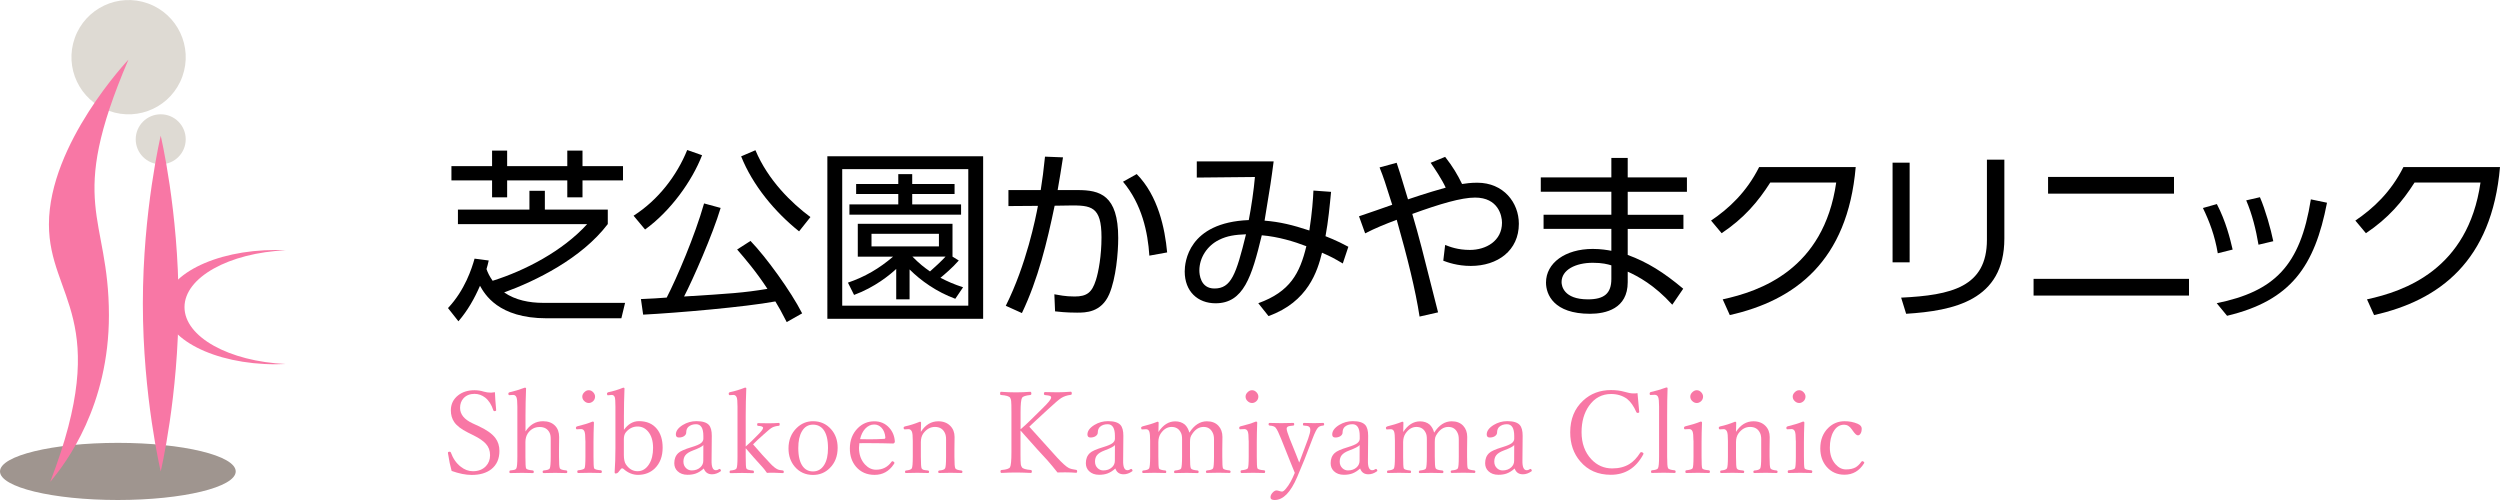 <?xml version="1.0" encoding="utf-8"?>
<!-- Generator: Adobe Illustrator 23.1.0, SVG Export Plug-In . SVG Version: 6.00 Build 0)  -->
<svg version="1.1" id="logo_x5F_color" xmlns="http://www.w3.org/2000/svg" xmlns:xlink="http://www.w3.org/1999/xlink" x="0px"
	 y="0px" viewBox="0 0 350 70" style="enable-background:new 0 0 350 70;" xml:space="preserve">
<style type="text/css">
	.st0{fill:#F877A5;}
	.st1{fill:#9F958F;}
	.st2{fill:#DEDAD3;}
</style>
<g id="Shibakoen_Kamiyama_Clinic">
	<path class="st0" d="M69.29,54.91c0.02,0.62,0.07,1.44,0.17,2.47v0.05c0,0.08-0.09,0.13-0.26,0.13c-0.06,0-0.1-0.04-0.13-0.11
		c-0.26-0.8-0.64-1.39-1.15-1.79c-0.44-0.34-0.94-0.52-1.49-0.52c-0.65,0-1.16,0.21-1.54,0.62c-0.32,0.35-0.48,0.8-0.48,1.34
		c0,0.91,0.59,1.63,1.76,2.17l0.8,0.37c1.14,0.52,1.93,1.08,2.38,1.68c0.38,0.5,0.57,1.11,0.57,1.81c0,1.11-0.38,1.96-1.14,2.56
		c-0.68,0.53-1.59,0.8-2.75,0.8c-0.83,0-1.77-0.19-2.8-0.56c-0.2-0.71-0.37-1.51-0.5-2.4l-0.02-0.13c0-0.11,0.08-0.16,0.24-0.16
		c0.08,0,0.13,0.03,0.16,0.09c0.32,0.88,0.79,1.55,1.41,2.02c0.52,0.41,1.08,0.62,1.69,0.62c0.77,0,1.38-0.24,1.83-0.72
		c0.38-0.41,0.57-0.91,0.57-1.52c0-0.63-0.19-1.16-0.58-1.59c-0.35-0.39-0.92-0.79-1.73-1.19l-0.8-0.4
		c-0.92-0.46-1.56-0.95-1.91-1.47c-0.31-0.45-0.47-1-0.47-1.63c0-0.88,0.35-1.58,1.04-2.12c0.61-0.47,1.37-0.7,2.27-0.7
		c0.46,0,0.9,0.07,1.31,0.2c0.3,0.09,0.64,0.14,1.01,0.14C68.95,54.95,69.13,54.94,69.29,54.91z"/>
	<path class="st0" d="M73.55,60.43c0.62-0.97,1.44-1.46,2.47-1.46c0.72,0,1.28,0.21,1.69,0.63c0.38,0.39,0.57,0.92,0.57,1.59
		l-0.02,1.74v1.01c0,0.94,0.04,1.48,0.12,1.63c0.07,0.14,0.37,0.24,0.9,0.29c0.09,0.02,0.14,0.08,0.14,0.2s-0.05,0.17-0.16,0.17
		c-0.64-0.02-1.15-0.03-1.54-0.03c-0.4,0-0.92,0.01-1.59,0.03c-0.1,0-0.16-0.06-0.16-0.17s0.05-0.18,0.16-0.2
		c0.48-0.04,0.76-0.13,0.84-0.29c0.08-0.17,0.13-0.72,0.13-1.63v-2.48c0-0.38-0.05-0.67-0.16-0.88c-0.27-0.54-0.73-0.8-1.39-0.8
		c-0.68,0-1.23,0.29-1.65,0.88c-0.22,0.33-0.34,0.74-0.34,1.23v2.05c0,0.95,0.03,1.49,0.09,1.63s0.38,0.24,0.94,0.29
		c0.09,0.02,0.14,0.08,0.14,0.2s-0.05,0.17-0.14,0.17c-0.66-0.02-1.16-0.03-1.49-0.03c-0.43,0-0.98,0.01-1.66,0.03
		c-0.08,0-0.13-0.06-0.13-0.17s0.04-0.18,0.13-0.2c0.33-0.03,0.54-0.07,0.65-0.11c0.09-0.04,0.16-0.1,0.2-0.18
		c0.09-0.16,0.14-0.71,0.14-1.63v-7.02c0-0.66-0.04-1.1-0.13-1.31c-0.09-0.21-0.24-0.32-0.45-0.32l-0.55,0.03
		c-0.09,0-0.13-0.07-0.13-0.2c0-0.11,0.06-0.18,0.2-0.21c0.59-0.13,1.3-0.34,2.11-0.64c0.11,0,0.17,0.04,0.17,0.11
		c-0.05,1.31-0.08,2.58-0.08,3.8V60.43z"/>
	<path class="st0" d="M81.95,61.69c0-0.67-0.04-1.1-0.13-1.3c-0.09-0.21-0.25-0.32-0.47-0.32l-0.59,0.03
		c-0.08,0-0.13-0.07-0.13-0.21c0-0.1,0.06-0.17,0.2-0.21c0.8-0.19,1.51-0.41,2.13-0.66c0.13,0,0.19,0.05,0.19,0.15
		c-0.04,1.02-0.06,1.93-0.06,2.75v2c0,0.98,0.03,1.53,0.09,1.65c0.08,0.14,0.4,0.23,0.95,0.27c0.08,0.02,0.13,0.07,0.13,0.17
		c0,0.14-0.04,0.21-0.13,0.21c-0.64-0.02-1.16-0.03-1.55-0.03c-0.47,0-1.01,0.01-1.63,0.03c-0.08,0-0.13-0.07-0.13-0.21
		c0-0.1,0.04-0.16,0.13-0.17c0.48-0.05,0.78-0.14,0.88-0.27c0.08-0.11,0.13-0.66,0.13-1.65V61.69z M82.43,54.63
		c0.24,0,0.45,0.1,0.64,0.31c0.16,0.18,0.24,0.38,0.24,0.58c0,0.27-0.1,0.49-0.3,0.67c-0.18,0.15-0.37,0.23-0.58,0.23
		c-0.25,0-0.47-0.1-0.66-0.3c-0.17-0.17-0.25-0.37-0.25-0.6c0-0.24,0.11-0.45,0.32-0.64C82.02,54.71,82.21,54.63,82.43,54.63z"/>
	<path class="st0" d="M87.34,60.19c0.59-0.82,1.29-1.23,2.11-1.23c1.09,0,1.93,0.36,2.52,1.09c0.53,0.65,0.8,1.52,0.8,2.62
		c0,1.22-0.36,2.18-1.09,2.9c-0.63,0.61-1.42,0.91-2.36,0.91c-0.74,0-1.42-0.28-2.05-0.85c-0.05-0.04-0.1-0.06-0.16-0.06
		s-0.11,0.02-0.16,0.06l-0.42,0.52c-0.08,0.09-0.2,0.14-0.34,0.14c-0.09,0-0.14-0.06-0.14-0.18c0.07-1.03,0.11-2.15,0.11-3.35v-5.84
		c0-0.68-0.03-1.12-0.09-1.31c-0.08-0.21-0.22-0.32-0.42-0.32l-0.55,0.05c-0.08,0-0.12-0.08-0.12-0.23c0-0.1,0.06-0.16,0.18-0.2
		c0.66-0.13,1.36-0.34,2.1-0.64c0.11,0,0.17,0.04,0.17,0.13c-0.05,1.27-0.08,2.53-0.08,3.77V60.19z M87.34,63.69
		c0,0.61,0.1,1.06,0.29,1.33c0.43,0.63,0.97,0.95,1.63,0.95c0.66,0,1.2-0.33,1.61-0.98c0.38-0.6,0.56-1.36,0.56-2.29
		c0-0.98-0.24-1.75-0.71-2.3c-0.4-0.46-0.88-0.69-1.46-0.69c-0.64,0-1.18,0.27-1.63,0.8c-0.19,0.23-0.29,0.55-0.29,0.96V63.69z"/>
	<path class="st0" d="M98.53,65.59c-0.38,0.34-0.75,0.57-1.11,0.7c-0.33,0.12-0.72,0.18-1.17,0.18c-0.58,0-1.05-0.17-1.4-0.51
		c-0.3-0.29-0.45-0.66-0.45-1.11c0-0.59,0.18-1.06,0.55-1.41c0.27-0.27,0.9-0.55,1.9-0.85c0.6-0.18,1.03-0.36,1.27-0.54
		c0.23-0.18,0.35-0.39,0.35-0.61v-0.41c0-1.09-0.34-1.64-1.02-1.64c-0.45,0-0.81,0.13-1.09,0.38c-0.19,0.19-0.29,0.46-0.29,0.79
		c0,0.2-0.11,0.37-0.32,0.51c-0.19,0.12-0.43,0.18-0.7,0.18c-0.29,0-0.43-0.14-0.43-0.43c0-0.48,0.33-0.93,0.98-1.33
		c0.58-0.35,1.21-0.53,1.9-0.53c0.84,0,1.42,0.18,1.74,0.53c0.28,0.31,0.41,0.81,0.41,1.52l-0.03,3.46
		c-0.02,0.91,0.18,1.36,0.6,1.36c0.15,0,0.28-0.04,0.39-0.13c0.06-0.04,0.11-0.05,0.14-0.05c0.05,0,0.09,0.03,0.13,0.09
		c0.04,0.05,0.05,0.1,0.05,0.16c0,0.04-0.02,0.07-0.06,0.09c-0.38,0.27-0.77,0.41-1.19,0.41C99.11,66.4,98.73,66.13,98.53,65.59z
		 M98.47,62.31c-0.16,0.2-0.65,0.46-1.47,0.76c-0.5,0.19-0.85,0.41-1.05,0.67c-0.18,0.23-0.27,0.53-0.27,0.89
		c0,0.38,0.13,0.69,0.39,0.93c0.22,0.2,0.48,0.3,0.77,0.3c0.5,0,0.91-0.15,1.23-0.45c0.26-0.25,0.39-0.55,0.39-0.9L98.47,62.31z"/>
	<path class="st0" d="M104.39,62.52c0.34-0.32,0.62-0.57,0.84-0.77l0.91-0.91c0.46-0.46,0.69-0.77,0.69-0.93
		c0-0.18-0.23-0.27-0.7-0.29c-0.08,0-0.13-0.07-0.13-0.2c0-0.12,0.04-0.18,0.13-0.18c0.31,0.01,0.81,0.02,1.51,0.02
		c0.49,0,0.95-0.02,1.39-0.05c0.08,0,0.13,0.07,0.13,0.2c0,0.12-0.04,0.19-0.13,0.2c-0.35,0.03-0.65,0.11-0.9,0.23
		c-0.21,0.1-0.63,0.44-1.25,1.01l-0.81,0.73c-0.32,0.31-0.54,0.52-0.64,0.63c0.89,1.04,1.72,1.96,2.5,2.77
		c0.35,0.36,0.66,0.6,0.92,0.72c0.15,0.08,0.4,0.13,0.74,0.16c0.09,0.02,0.14,0.08,0.14,0.2s-0.05,0.17-0.14,0.17
		c-0.63-0.03-1.05-0.05-1.27-0.05c-0.38,0-0.69,0-0.95,0.02c-0.23-0.33-0.42-0.58-0.56-0.73c-0.86-0.94-1.67-1.85-2.41-2.72v1.2
		c0,0.97,0.03,1.52,0.09,1.63c0.08,0.16,0.39,0.25,0.93,0.29c0.08,0.02,0.13,0.08,0.13,0.2s-0.04,0.17-0.13,0.17
		c-0.68-0.02-1.19-0.03-1.52-0.03c-0.41,0-0.95,0.01-1.63,0.03c-0.08,0-0.13-0.06-0.13-0.17s0.04-0.18,0.13-0.2
		c0.47-0.04,0.75-0.13,0.84-0.29c0.09-0.16,0.14-0.7,0.14-1.62v-7.04c0-0.71-0.04-1.16-0.13-1.33c-0.1-0.2-0.25-0.3-0.42-0.3
		l-0.55,0.03c-0.09,0-0.13-0.07-0.13-0.22c0-0.1,0.06-0.17,0.18-0.2c0.64-0.13,1.34-0.34,2.11-0.64c0.11,0,0.17,0.04,0.17,0.11
		c-0.05,1.22-0.08,2.49-0.08,3.8V62.52z"/>
	<path class="st0" d="M113.82,58.97c1.03,0,1.88,0.38,2.54,1.13c0.6,0.68,0.91,1.54,0.91,2.59c0,1.18-0.37,2.13-1.12,2.86
		c-0.64,0.63-1.41,0.94-2.33,0.94c-1.04,0-1.89-0.38-2.55-1.15c-0.58-0.68-0.88-1.53-0.88-2.55c0-1.17,0.38-2.13,1.15-2.88
		C112.19,59.28,112.95,58.97,113.82,58.97z M113.82,59.45c-0.67,0-1.19,0.31-1.55,0.93c-0.34,0.57-0.51,1.36-0.51,2.35
		c0,1.17,0.22,2.03,0.65,2.59c0.35,0.45,0.82,0.68,1.41,0.68c0.67,0,1.2-0.31,1.58-0.93c0.35-0.57,0.52-1.35,0.52-2.34
		c0-1.19-0.22-2.06-0.67-2.62C114.89,59.67,114.41,59.45,113.82,59.45z"/>
	<path class="st0" d="M120.31,62.05c-0.03,0.25-0.05,0.47-0.05,0.65c0,0.95,0.28,1.72,0.84,2.33c0.46,0.49,0.97,0.73,1.55,0.73
		c0.92,0,1.65-0.38,2.18-1.13c0.03-0.04,0.06-0.06,0.11-0.06c0.06,0,0.13,0.03,0.19,0.09c0.06,0.04,0.09,0.08,0.09,0.13
		c0,0.06-0.03,0.13-0.09,0.2c-0.66,1-1.56,1.49-2.69,1.49c-1.08,0-1.94-0.38-2.59-1.13c-0.58-0.68-0.87-1.53-0.87-2.56
		c0-1.16,0.37-2.11,1.11-2.85c0.64-0.64,1.41-0.96,2.31-0.96c0.85,0,1.55,0.3,2.1,0.91c0.47,0.52,0.73,1.16,0.78,1.92
		c0,0.08-0.03,0.14-0.08,0.2c-0.05,0.05-0.11,0.08-0.16,0.08c-1.08-0.03-2.13-0.05-3.15-0.05
		C121.17,62.03,120.65,62.04,120.31,62.05z M120.41,61.48c0.31,0.01,0.75,0.02,1.31,0.02c0.72,0,1.41-0.02,2.07-0.06
		c0.1,0,0.16-0.07,0.16-0.21c-0.05-0.57-0.23-1.03-0.55-1.36c-0.28-0.29-0.62-0.44-1.01-0.44c-0.48,0-0.9,0.2-1.27,0.6
		C120.79,60.39,120.55,60.88,120.41,61.48z"/>
	<path class="st0" d="M128.92,60.46c0.63-0.98,1.44-1.48,2.44-1.48c0.7,0,1.27,0.22,1.69,0.65c0.39,0.4,0.59,0.92,0.59,1.55
		l-0.02,1.76v1.01c0,0.95,0.04,1.49,0.13,1.63c0.08,0.14,0.37,0.24,0.85,0.29c0.09,0.02,0.14,0.08,0.14,0.18
		c0,0.11-0.05,0.17-0.14,0.17c-0.62-0.02-1.12-0.03-1.51-0.03c-0.41,0-0.94,0.01-1.6,0.03c-0.09,0-0.14-0.06-0.14-0.17
		c0-0.1,0.05-0.16,0.14-0.18c0.44-0.03,0.71-0.12,0.82-0.29c0.09-0.14,0.14-0.68,0.14-1.63V61.5c0-0.38-0.06-0.68-0.18-0.91
		c-0.27-0.55-0.73-0.82-1.38-0.82c-0.64,0-1.17,0.3-1.62,0.9c-0.23,0.32-0.35,0.73-0.35,1.23v2.05c0,0.97,0.04,1.51,0.11,1.63
		c0.06,0.09,0.15,0.16,0.27,0.2c0.11,0.03,0.33,0.06,0.64,0.09c0.08,0.02,0.13,0.08,0.13,0.18c0,0.11-0.04,0.17-0.13,0.17
		c-0.64-0.02-1.14-0.03-1.51-0.03c-0.43,0-0.96,0.01-1.6,0.03c-0.08,0-0.13-0.06-0.13-0.17c0-0.1,0.04-0.16,0.13-0.18
		c0.44-0.04,0.71-0.13,0.82-0.29c0.09-0.15,0.14-0.69,0.14-1.63v-2.23c0-0.67-0.04-1.1-0.13-1.3c-0.1-0.22-0.26-0.34-0.45-0.34
		l-0.55,0.03c-0.1,0-0.15-0.08-0.15-0.24c0-0.09,0.07-0.15,0.21-0.18c0.66-0.14,1.35-0.36,2.06-0.65c0.11,0,0.17,0.05,0.17,0.14
		C128.93,59.75,128.92,60.18,128.92,60.46z"/>
	<path class="st0" d="M142.87,60.27v3.31c0,0.73,0.01,1.21,0.04,1.41c0.02,0.16,0.07,0.3,0.16,0.43c0.11,0.19,0.53,0.32,1.25,0.38
		c0.09,0.01,0.14,0.08,0.14,0.2c0,0.14-0.05,0.21-0.14,0.21c-0.86-0.04-1.56-0.06-2.09-0.06c-0.59,0-1.26,0.02-2.02,0.06
		c-0.09,0-0.14-0.07-0.14-0.21c0-0.13,0.05-0.19,0.14-0.2c0.67-0.05,1.06-0.18,1.19-0.38c0.13-0.22,0.2-0.92,0.2-2.1v-5.61
		c0-0.82-0.01-1.34-0.04-1.58c-0.02-0.18-0.07-0.33-0.14-0.45c-0.14-0.2-0.57-0.33-1.28-0.38c-0.08-0.01-0.13-0.07-0.13-0.19
		c0-0.17,0.04-0.26,0.13-0.26c0.69,0.05,1.39,0.08,2.1,0.08c0.66,0,1.33-0.03,2-0.08c0.1,0,0.15,0.09,0.15,0.26
		c0,0.11-0.05,0.18-0.15,0.19c-0.65,0.07-1.03,0.2-1.15,0.38c-0.14,0.23-0.21,0.91-0.21,2.02v2.4c0.46-0.39,0.91-0.8,1.33-1.22
		l1.76-1.73c0.79-0.77,1.19-1.26,1.19-1.49c0-0.11-0.06-0.2-0.17-0.24c-0.12-0.04-0.35-0.08-0.68-0.11
		c-0.1-0.01-0.16-0.07-0.16-0.19c0-0.15,0.05-0.23,0.16-0.23c0.74,0.02,1.33,0.03,1.76,0.03c0.55,0,1.17-0.03,1.84-0.08
		c0.09,0,0.14,0.08,0.14,0.24c0,0.13-0.05,0.19-0.15,0.2c-0.51,0.06-0.96,0.21-1.34,0.45c-0.29,0.18-0.92,0.72-1.89,1.62l-1.53,1.41
		c-0.18,0.17-0.38,0.36-0.61,0.57c-0.23,0.22-0.38,0.35-0.43,0.41c0.19,0.22,1.49,1.66,3.88,4.3c0.73,0.79,1.28,1.29,1.65,1.48
		c0.22,0.11,0.56,0.2,1.03,0.26c0.09,0.01,0.14,0.08,0.14,0.2c0,0.14-0.05,0.21-0.14,0.21c-0.46-0.04-0.94-0.06-1.45-0.06
		c-0.46,0-0.85,0-1.16,0.02c-0.51-0.65-0.98-1.21-1.41-1.7C146.06,63.85,144.8,62.45,142.87,60.27z"/>
	<path class="st0" d="M156.15,65.59c-0.38,0.34-0.75,0.57-1.11,0.7c-0.33,0.12-0.72,0.18-1.17,0.18c-0.58,0-1.05-0.17-1.4-0.51
		c-0.3-0.29-0.45-0.66-0.45-1.11c0-0.59,0.18-1.06,0.55-1.41c0.27-0.27,0.9-0.55,1.9-0.85c0.6-0.18,1.03-0.36,1.27-0.54
		c0.23-0.18,0.35-0.39,0.35-0.61v-0.41c0-1.09-0.34-1.64-1.02-1.64c-0.45,0-0.81,0.13-1.09,0.38c-0.19,0.19-0.29,0.46-0.29,0.79
		c0,0.2-0.11,0.37-0.32,0.51c-0.19,0.12-0.43,0.18-0.7,0.18c-0.29,0-0.43-0.14-0.43-0.43c0-0.48,0.33-0.93,0.98-1.33
		c0.58-0.35,1.21-0.53,1.9-0.53c0.84,0,1.42,0.18,1.74,0.53c0.28,0.31,0.41,0.81,0.41,1.52l-0.03,3.46
		c-0.02,0.91,0.18,1.36,0.6,1.36c0.15,0,0.28-0.04,0.39-0.13c0.06-0.04,0.11-0.05,0.14-0.05c0.05,0,0.09,0.03,0.13,0.09
		c0.04,0.05,0.05,0.1,0.05,0.16c0,0.04-0.02,0.07-0.06,0.09c-0.38,0.27-0.77,0.41-1.19,0.41C156.72,66.4,156.34,66.13,156.15,65.59z
		 M156.09,62.31c-0.16,0.2-0.65,0.46-1.47,0.76c-0.5,0.19-0.85,0.41-1.05,0.67c-0.18,0.23-0.27,0.53-0.27,0.89
		c0,0.38,0.13,0.69,0.39,0.93c0.22,0.2,0.48,0.3,0.77,0.3c0.5,0,0.91-0.15,1.23-0.45c0.26-0.25,0.39-0.55,0.39-0.9L156.09,62.31z"/>
	<path class="st0" d="M166.51,60.57c0.68-1.06,1.5-1.59,2.45-1.59c0.69,0,1.24,0.21,1.63,0.64c0.36,0.39,0.55,0.91,0.55,1.55
		l-0.02,1.76v1.01c0,0.96,0.03,1.51,0.1,1.63c0.07,0.14,0.38,0.24,0.93,0.29c0.08,0.02,0.13,0.08,0.13,0.18
		c0,0.11-0.04,0.17-0.13,0.17c-0.6-0.02-1.11-0.03-1.54-0.03c-0.39,0-0.93,0.01-1.64,0.03c-0.09,0-0.14-0.06-0.14-0.17
		c0-0.1,0.05-0.16,0.14-0.18c0.48-0.04,0.77-0.13,0.86-0.29c0.08-0.14,0.13-0.68,0.13-1.63V61.5c0-0.38-0.06-0.68-0.18-0.91
		c-0.26-0.55-0.68-0.82-1.28-0.82c-0.6,0-1.11,0.3-1.54,0.91c-0.16,0.22-0.26,0.41-0.3,0.57c-0.04,0.16-0.06,0.37-0.06,0.65v2.05
		c0,0.94,0.04,1.48,0.13,1.63c0.09,0.15,0.41,0.24,0.95,0.29c0.08,0.02,0.13,0.08,0.13,0.2c0,0.1-0.04,0.16-0.13,0.16
		c-0.66-0.02-1.18-0.03-1.55-0.03c-0.43,0-0.97,0.01-1.63,0.03c-0.08,0-0.13-0.05-0.13-0.16c0-0.11,0.05-0.18,0.14-0.2
		c0.49-0.05,0.78-0.14,0.85-0.29c0.08-0.17,0.13-0.72,0.13-1.63v-2.48c0-0.38-0.05-0.67-0.16-0.88c-0.26-0.55-0.7-0.82-1.3-0.82
		c-0.59,0-1.1,0.3-1.52,0.91c-0.22,0.32-0.34,0.73-0.34,1.22v2.05c0,0.95,0.03,1.49,0.09,1.63s0.37,0.24,0.91,0.29
		c0.07,0.02,0.11,0.08,0.11,0.18c0,0.11-0.04,0.17-0.11,0.17c-0.62-0.02-1.14-0.03-1.56-0.03c-0.39,0-0.91,0.01-1.57,0.03
		c-0.08,0-0.13-0.06-0.13-0.17c0-0.1,0.04-0.16,0.13-0.18c0.46-0.04,0.74-0.13,0.84-0.29c0.09-0.16,0.14-0.71,0.14-1.63v-2.23
		c0-0.65-0.04-1.07-0.11-1.28c-0.08-0.23-0.23-0.35-0.47-0.35l-0.55,0.03c-0.09,0-0.13-0.08-0.13-0.23c0-0.09,0.06-0.15,0.2-0.2
		c0.71-0.17,1.4-0.38,2.08-0.65c0.11,0,0.17,0.05,0.17,0.14c-0.02,0.57-0.03,1-0.03,1.3c0.66-1,1.44-1.49,2.35-1.49
		c0.54,0,0.99,0.15,1.36,0.46C166.17,59.72,166.39,60.1,166.51,60.57z"/>
	<path class="st0" d="M174.81,61.69c0-0.67-0.04-1.1-0.13-1.3c-0.09-0.21-0.25-0.32-0.47-0.32l-0.59,0.03
		c-0.08,0-0.13-0.07-0.13-0.21c0-0.1,0.06-0.17,0.2-0.21c0.8-0.19,1.51-0.41,2.13-0.66c0.13,0,0.19,0.05,0.19,0.15
		c-0.04,1.02-0.06,1.93-0.06,2.75v2c0,0.98,0.03,1.53,0.09,1.65c0.08,0.14,0.39,0.23,0.95,0.27c0.08,0.02,0.13,0.07,0.13,0.17
		c0,0.14-0.04,0.21-0.13,0.21c-0.64-0.02-1.16-0.03-1.55-0.03c-0.47,0-1.01,0.01-1.63,0.03c-0.08,0-0.13-0.07-0.13-0.21
		c0-0.1,0.04-0.16,0.13-0.17c0.48-0.05,0.78-0.14,0.88-0.27c0.08-0.11,0.13-0.66,0.13-1.65V61.69z M175.29,54.63
		c0.24,0,0.45,0.1,0.64,0.31c0.16,0.18,0.24,0.38,0.24,0.58c0,0.27-0.1,0.49-0.3,0.67c-0.18,0.15-0.37,0.23-0.58,0.23
		c-0.25,0-0.47-0.1-0.66-0.3c-0.17-0.17-0.25-0.37-0.25-0.6c0-0.24,0.11-0.45,0.32-0.64C174.88,54.71,175.07,54.63,175.29,54.63z"/>
	<path class="st0" d="M181.27,66.2c-0.21-0.54-0.46-1.16-0.75-1.85l-1.17-2.93c-0.32-0.8-0.57-1.32-0.77-1.55
		c-0.14-0.17-0.42-0.26-0.85-0.29c-0.08-0.02-0.13-0.07-0.13-0.17c0-0.13,0.04-0.2,0.13-0.2c0.69,0.02,1.23,0.03,1.63,0.03
		c0.43,0,1-0.01,1.7-0.03c0.08,0,0.13,0.07,0.13,0.2c0,0.1-0.04,0.16-0.13,0.17c-0.4,0.03-0.66,0.08-0.79,0.16
		c-0.09,0.06-0.14,0.15-0.14,0.27c0,0.21,0.14,0.68,0.43,1.41l0.83,2.06c0.07,0.17,0.16,0.4,0.28,0.71
		c0.08,0.22,0.16,0.41,0.22,0.57c0.18-0.5,0.34-0.93,0.49-1.31l0.76-2.03c0.2-0.57,0.3-0.98,0.3-1.23c0-0.23-0.07-0.39-0.2-0.47
		s-0.36-0.13-0.7-0.14c-0.08,0-0.13-0.06-0.13-0.17c0-0.13,0.04-0.2,0.13-0.2c0.62,0.02,1.1,0.03,1.43,0.03
		c0.29,0,0.71-0.01,1.27-0.03c0.09,0,0.14,0.07,0.14,0.2c0,0.1-0.05,0.16-0.14,0.17c-0.3,0.02-0.54,0.11-0.7,0.27
		c-0.19,0.18-0.46,0.7-0.79,1.57l-1.12,2.9l-1.02,2.45c-0.92,2.16-1.97,3.23-3.16,3.23c-0.39,0-0.58-0.13-0.58-0.38
		c0-0.23,0.1-0.45,0.31-0.67c0.18-0.19,0.36-0.29,0.53-0.29c0.1,0,0.23,0.03,0.39,0.08c0.16,0.05,0.28,0.08,0.38,0.08
		c0.15,0,0.33-0.14,0.55-0.41C180.47,67.9,180.88,67.17,181.27,66.2z"/>
	<path class="st0" d="M190.42,65.59c-0.38,0.34-0.75,0.57-1.11,0.7c-0.33,0.12-0.72,0.18-1.17,0.18c-0.58,0-1.05-0.17-1.4-0.51
		c-0.3-0.29-0.45-0.66-0.45-1.11c0-0.59,0.18-1.06,0.55-1.41c0.27-0.27,0.9-0.55,1.9-0.85c0.6-0.18,1.03-0.36,1.27-0.54
		c0.23-0.18,0.35-0.39,0.35-0.61v-0.41c0-1.09-0.34-1.64-1.02-1.64c-0.45,0-0.81,0.13-1.09,0.38c-0.19,0.19-0.29,0.46-0.29,0.79
		c0,0.2-0.11,0.37-0.32,0.51c-0.19,0.12-0.43,0.18-0.7,0.18c-0.29,0-0.43-0.14-0.43-0.43c0-0.48,0.33-0.93,0.98-1.33
		c0.58-0.35,1.21-0.53,1.9-0.53c0.84,0,1.42,0.18,1.74,0.53c0.28,0.31,0.41,0.81,0.41,1.52l-0.03,3.46
		c-0.02,0.91,0.18,1.36,0.6,1.36c0.15,0,0.28-0.04,0.39-0.13c0.06-0.04,0.11-0.05,0.14-0.05c0.05,0,0.09,0.03,0.13,0.09
		c0.04,0.05,0.05,0.1,0.05,0.16c0,0.04-0.02,0.07-0.06,0.09c-0.38,0.27-0.77,0.41-1.19,0.41C190.99,66.4,190.61,66.13,190.42,65.59z
		 M190.35,62.31c-0.16,0.2-0.65,0.46-1.47,0.76c-0.5,0.19-0.85,0.41-1.05,0.67c-0.18,0.23-0.27,0.53-0.27,0.89
		c0,0.38,0.13,0.69,0.39,0.93c0.22,0.2,0.48,0.3,0.77,0.3c0.5,0,0.91-0.15,1.23-0.45c0.26-0.25,0.39-0.55,0.39-0.9L190.35,62.31z"/>
	<path class="st0" d="M200.78,60.57c0.68-1.06,1.5-1.59,2.45-1.59c0.69,0,1.24,0.21,1.63,0.64c0.36,0.39,0.55,0.91,0.55,1.55
		l-0.02,1.76v1.01c0,0.96,0.03,1.51,0.1,1.63c0.07,0.14,0.38,0.24,0.93,0.29c0.08,0.02,0.13,0.08,0.13,0.18
		c0,0.11-0.04,0.17-0.13,0.17c-0.6-0.02-1.11-0.03-1.54-0.03c-0.39,0-0.93,0.01-1.64,0.03c-0.09,0-0.14-0.06-0.14-0.17
		c0-0.1,0.05-0.16,0.14-0.18c0.48-0.04,0.77-0.13,0.86-0.29c0.08-0.14,0.13-0.68,0.13-1.63V61.5c0-0.38-0.06-0.68-0.18-0.91
		c-0.25-0.55-0.68-0.82-1.28-0.82s-1.11,0.3-1.54,0.91c-0.16,0.22-0.26,0.41-0.3,0.57c-0.04,0.16-0.06,0.37-0.06,0.65v2.05
		c0,0.94,0.04,1.48,0.13,1.63c0.09,0.15,0.41,0.24,0.95,0.29c0.08,0.02,0.13,0.08,0.13,0.2c0,0.1-0.04,0.16-0.13,0.16
		c-0.66-0.02-1.18-0.03-1.55-0.03c-0.43,0-0.97,0.01-1.63,0.03c-0.08,0-0.13-0.05-0.13-0.16c0-0.11,0.05-0.18,0.14-0.2
		c0.5-0.05,0.78-0.14,0.85-0.29c0.08-0.17,0.13-0.72,0.13-1.63v-2.48c0-0.38-0.05-0.67-0.16-0.88c-0.26-0.55-0.7-0.82-1.3-0.82
		c-0.59,0-1.1,0.3-1.52,0.91c-0.22,0.32-0.34,0.73-0.34,1.22v2.05c0,0.95,0.03,1.49,0.09,1.63s0.37,0.24,0.91,0.29
		c0.07,0.02,0.11,0.08,0.11,0.18c0,0.11-0.04,0.17-0.11,0.17c-0.62-0.02-1.14-0.03-1.56-0.03c-0.39,0-0.91,0.01-1.57,0.03
		c-0.08,0-0.13-0.06-0.13-0.17c0-0.1,0.04-0.16,0.13-0.18c0.46-0.04,0.74-0.13,0.84-0.29c0.09-0.16,0.14-0.71,0.14-1.63v-2.23
		c0-0.65-0.04-1.07-0.11-1.28c-0.08-0.23-0.23-0.35-0.47-0.35l-0.55,0.03c-0.09,0-0.13-0.08-0.13-0.23c0-0.09,0.07-0.15,0.2-0.2
		c0.71-0.17,1.4-0.38,2.08-0.65c0.11,0,0.17,0.05,0.17,0.14c-0.02,0.57-0.03,1-0.03,1.3c0.66-1,1.44-1.49,2.35-1.49
		c0.54,0,1,0.15,1.36,0.46C200.44,59.72,200.66,60.1,200.78,60.57z"/>
	<path class="st0" d="M212.05,65.59c-0.38,0.34-0.75,0.57-1.11,0.7c-0.33,0.12-0.72,0.18-1.17,0.18c-0.58,0-1.05-0.17-1.4-0.51
		c-0.3-0.29-0.45-0.66-0.45-1.11c0-0.59,0.18-1.06,0.55-1.41c0.27-0.27,0.9-0.55,1.9-0.85c0.6-0.18,1.03-0.36,1.27-0.54
		c0.23-0.18,0.35-0.39,0.35-0.61v-0.41c0-1.09-0.34-1.64-1.02-1.64c-0.45,0-0.81,0.13-1.09,0.38c-0.19,0.19-0.29,0.46-0.29,0.79
		c0,0.2-0.11,0.37-0.32,0.51c-0.19,0.12-0.43,0.18-0.7,0.18c-0.29,0-0.43-0.14-0.43-0.43c0-0.48,0.33-0.93,0.98-1.33
		c0.58-0.35,1.21-0.53,1.9-0.53c0.84,0,1.42,0.18,1.74,0.53c0.28,0.31,0.41,0.81,0.41,1.52l-0.03,3.46
		c-0.02,0.91,0.18,1.36,0.6,1.36c0.15,0,0.28-0.04,0.39-0.13c0.06-0.04,0.11-0.05,0.14-0.05c0.05,0,0.09,0.03,0.13,0.09
		c0.04,0.05,0.05,0.1,0.05,0.16c0,0.04-0.02,0.07-0.06,0.09c-0.38,0.27-0.77,0.41-1.19,0.41C212.62,66.4,212.24,66.13,212.05,65.59z
		 M211.99,62.31c-0.16,0.2-0.65,0.46-1.47,0.76c-0.5,0.19-0.85,0.41-1.05,0.67c-0.18,0.23-0.27,0.53-0.27,0.89
		c0,0.38,0.13,0.69,0.39,0.93c0.22,0.2,0.48,0.3,0.77,0.3c0.5,0,0.91-0.15,1.23-0.45c0.26-0.25,0.39-0.55,0.39-0.9L211.99,62.31z"/>
	<path class="st0" d="M229.25,55.04c0.08,0.96,0.16,1.83,0.24,2.6v0.05c0,0.08-0.08,0.12-0.24,0.12c-0.07,0-0.12-0.04-0.16-0.11
		c-0.36-0.84-0.81-1.47-1.33-1.88c-0.64-0.44-1.37-0.66-2.2-0.66c-1.28,0-2.32,0.55-3.1,1.66c-0.69,0.98-1.04,2.21-1.04,3.69
		c0,1.55,0.46,2.82,1.37,3.79c0.8,0.85,1.77,1.28,2.92,1.28c0.95,0,1.76-0.21,2.42-0.62c0.56-0.35,1.06-0.88,1.5-1.58
		c0.03-0.05,0.08-0.08,0.16-0.08s0.14,0.03,0.21,0.08c0.06,0.04,0.09,0.09,0.09,0.13s-0.02,0.09-0.05,0.14
		c-1.02,1.88-2.53,2.82-4.53,2.82c-1.78,0-3.21-0.62-4.27-1.87c-0.94-1.09-1.41-2.45-1.41-4.07c0-1.85,0.6-3.33,1.81-4.45
		c1.05-0.98,2.35-1.47,3.9-1.47c0.7,0,1.32,0.08,1.88,0.24c0.5,0.15,0.92,0.23,1.27,0.23C228.85,55.09,229.04,55.07,229.25,55.04z"
		/>
	<path class="st0" d="M232.27,63.91v-7.01c0-0.67-0.04-1.1-0.13-1.31c-0.08-0.21-0.25-0.32-0.5-0.32l-0.56,0.03
		c-0.08,0-0.13-0.06-0.13-0.19s0.06-0.2,0.18-0.23c0.61-0.13,1.33-0.34,2.17-0.64c0.1,0,0.16,0.04,0.16,0.13
		c-0.04,0.98-0.06,2.25-0.06,3.8v5.73c0,0.96,0.04,1.51,0.13,1.65c0.09,0.14,0.39,0.24,0.91,0.29c0.1,0.02,0.15,0.08,0.15,0.2
		s-0.05,0.17-0.14,0.17c-0.64-0.02-1.15-0.03-1.52-0.03c-0.43,0-0.98,0.01-1.66,0.03c-0.08,0-0.13-0.06-0.13-0.17
		s0.04-0.18,0.13-0.2c0.49-0.04,0.77-0.13,0.85-0.29C232.22,65.37,232.27,64.82,232.27,63.91z"/>
	<path class="st0" d="M237.08,61.69c0-0.67-0.04-1.1-0.13-1.3c-0.09-0.21-0.25-0.32-0.47-0.32l-0.59,0.03
		c-0.08,0-0.13-0.07-0.13-0.21c0-0.1,0.07-0.17,0.2-0.21c0.8-0.19,1.51-0.41,2.13-0.66c0.13,0,0.19,0.05,0.19,0.15
		c-0.04,1.02-0.06,1.93-0.06,2.75v2c0,0.98,0.03,1.53,0.09,1.65c0.08,0.14,0.4,0.23,0.95,0.27c0.08,0.02,0.13,0.07,0.13,0.17
		c0,0.14-0.04,0.21-0.13,0.21c-0.64-0.02-1.16-0.03-1.55-0.03c-0.47,0-1.01,0.01-1.63,0.03c-0.08,0-0.13-0.07-0.13-0.21
		c0-0.1,0.04-0.16,0.13-0.17c0.48-0.05,0.78-0.14,0.88-0.27c0.08-0.11,0.13-0.66,0.13-1.65V61.69z M237.55,54.63
		c0.24,0,0.45,0.1,0.64,0.31c0.16,0.18,0.24,0.38,0.24,0.58c0,0.27-0.1,0.49-0.3,0.67c-0.18,0.15-0.37,0.23-0.58,0.23
		c-0.25,0-0.47-0.1-0.66-0.3c-0.17-0.17-0.25-0.37-0.25-0.6c0-0.24,0.11-0.45,0.32-0.64C237.15,54.71,237.34,54.63,237.55,54.63z"/>
	<path class="st0" d="M243.04,60.46c0.63-0.98,1.44-1.48,2.44-1.48c0.7,0,1.27,0.22,1.69,0.65c0.39,0.4,0.59,0.92,0.59,1.55
		l-0.02,1.76v1.01c0,0.95,0.04,1.49,0.13,1.63c0.08,0.14,0.37,0.24,0.85,0.29c0.09,0.02,0.14,0.08,0.14,0.18
		c0,0.11-0.05,0.17-0.14,0.17c-0.62-0.02-1.12-0.03-1.51-0.03c-0.41,0-0.94,0.01-1.6,0.03c-0.09,0-0.14-0.06-0.14-0.17
		c0-0.1,0.05-0.16,0.14-0.18c0.44-0.03,0.71-0.12,0.82-0.29c0.09-0.14,0.14-0.68,0.14-1.63V61.5c0-0.38-0.06-0.68-0.18-0.91
		c-0.27-0.55-0.73-0.82-1.38-0.82c-0.64,0-1.17,0.3-1.62,0.9c-0.23,0.32-0.35,0.73-0.35,1.23v2.05c0,0.97,0.04,1.51,0.11,1.63
		c0.06,0.09,0.15,0.16,0.27,0.2c0.11,0.03,0.33,0.06,0.64,0.09c0.08,0.02,0.13,0.08,0.13,0.18c0,0.11-0.04,0.17-0.13,0.17
		c-0.64-0.02-1.14-0.03-1.51-0.03c-0.43,0-0.96,0.01-1.6,0.03c-0.08,0-0.13-0.06-0.13-0.17c0-0.1,0.04-0.16,0.13-0.18
		c0.44-0.04,0.71-0.13,0.82-0.29c0.09-0.15,0.14-0.69,0.14-1.63v-2.23c0-0.67-0.04-1.1-0.13-1.3c-0.1-0.22-0.25-0.34-0.45-0.34
		l-0.55,0.03c-0.1,0-0.15-0.08-0.15-0.24c0-0.09,0.07-0.15,0.21-0.18c0.66-0.14,1.35-0.36,2.06-0.65c0.11,0,0.17,0.05,0.17,0.14
		C243.05,59.75,243.04,60.18,243.04,60.46z"/>
	<path class="st0" d="M251.41,61.69c0-0.67-0.04-1.1-0.13-1.3c-0.09-0.21-0.25-0.32-0.47-0.32l-0.59,0.03
		c-0.08,0-0.13-0.07-0.13-0.21c0-0.1,0.07-0.17,0.2-0.21c0.8-0.19,1.51-0.41,2.13-0.66c0.13,0,0.19,0.05,0.19,0.15
		c-0.04,1.02-0.06,1.93-0.06,2.75v2c0,0.98,0.03,1.53,0.09,1.65c0.08,0.14,0.4,0.23,0.95,0.27c0.08,0.02,0.13,0.07,0.13,0.17
		c0,0.14-0.04,0.21-0.13,0.21c-0.64-0.02-1.16-0.03-1.55-0.03c-0.47,0-1.01,0.01-1.63,0.03c-0.08,0-0.13-0.07-0.13-0.21
		c0-0.1,0.04-0.16,0.13-0.17c0.48-0.05,0.78-0.14,0.88-0.27c0.08-0.11,0.13-0.66,0.13-1.65V61.69z M251.89,54.63
		c0.24,0,0.45,0.1,0.64,0.31c0.16,0.18,0.24,0.38,0.24,0.58c0,0.27-0.1,0.49-0.3,0.67c-0.18,0.15-0.37,0.23-0.58,0.23
		c-0.25,0-0.47-0.1-0.66-0.3c-0.17-0.17-0.25-0.37-0.25-0.6c0-0.24,0.11-0.45,0.32-0.64C251.48,54.71,251.67,54.63,251.89,54.63z"/>
	<path class="st0" d="M258.25,58.97c0.65,0,1.25,0.12,1.8,0.35c0.4,0.17,0.59,0.4,0.59,0.67c0,0.33-0.06,0.58-0.19,0.75
		c-0.09,0.14-0.21,0.21-0.35,0.21c-0.18,0-0.43-0.23-0.75-0.7l-0.1-0.14c-0.29-0.43-0.65-0.65-1.07-0.65
		c-0.63,0-1.12,0.32-1.49,0.96c-0.34,0.58-0.51,1.34-0.51,2.27c0,0.95,0.27,1.72,0.8,2.31c0.43,0.48,0.91,0.72,1.46,0.72
		c0.55,0,1-0.1,1.34-0.29c0.28-0.16,0.55-0.42,0.82-0.79c0.04-0.05,0.08-0.08,0.11-0.08c0.07,0,0.14,0.03,0.2,0.08
		c0.06,0.04,0.09,0.09,0.09,0.13c0,0.02-0.01,0.05-0.03,0.09c-0.66,1.07-1.58,1.6-2.75,1.6c-1.03,0-1.87-0.38-2.52-1.14
		c-0.57-0.68-0.86-1.53-0.86-2.55c0-1.19,0.38-2.15,1.13-2.88C256.6,59.28,257.36,58.97,258.25,58.97z"/>
</g>
<g id="芝公園かみやまクリニック">
	<path d="M64.11,31.37v-2.03h10.01v-2.63h2.16v2.63h8.81v2.03C81.4,36.21,75,39.33,70.58,40.94c1.59,1.09,3.54,1.46,5.46,1.46h11.47
		l-0.52,2.16H76.53c-6.81,0-8.68-3.41-9.33-4.55c-0.78,1.79-1.72,3.46-3.02,4.97l-1.46-1.85c2.37-2.52,3.33-5.54,3.72-6.92
		l1.98,0.26c-0.13,0.55-0.16,0.73-0.31,1.2c0.18,0.52,0.42,1.01,0.86,1.64c4.55-1.43,9.8-4.16,13.23-7.93H64.11z M71,21.08v2.18
		h8.42v-2.18h2.13v2.18h5.67v2h-5.67v2.37h-2.13v-2.37H71v2.37h-2.11v-2.37H63.2v-2h5.69v-2.18H71z"/>
	<path d="M88.7,30.2c3.46-2.21,6.06-5.62,7.51-9.2l2.08,0.73c-1.4,3.61-4.39,7.8-7.98,10.4L88.7,30.2z M100.89,29.11
		c-1.09,3.67-3.9,10.06-5.12,12.4c6.34-0.39,8.37-0.52,11.67-1.07c-1.59-2.44-3.15-4.24-4.24-5.51l1.87-1.2
		c2.18,2.26,5.64,7.02,7.23,10.14l-2.16,1.22c-0.73-1.43-1.14-2.16-1.59-2.89c-4.21,0.78-13.78,1.61-18.51,1.85l-0.31-2.18
		c0.91-0.03,3.15-0.16,3.61-0.21c1.43-2.78,3.93-8.61,5.23-13.18L100.89,29.11z M105.76,21.03c1.77,4.21,5.04,7.38,7.7,9.36l-1.59,2
		c-3.38-2.7-6.5-6.45-8.11-10.5L105.76,21.03z"/>
	<path d="M137.64,44.63h-21.81V21.88h21.81V44.63z M135.56,23.68h-17.65v19.11h17.65V23.68z M134.23,36.47
		c-0.86,0.99-2.05,2-2.57,2.42c1.12,0.57,1.82,0.88,3.17,1.33l-1.09,1.61c-2.6-0.96-4.81-2.52-6.4-4.11v4.19h-1.87v-4.26
		c-0.86,0.81-2.99,2.57-5.9,3.64l-0.86-1.72c2.37-0.81,4.39-1.98,6.32-3.64h-4.94v-4.6h13.26v4.6L134.23,36.47z M133.64,27.16h-5.93
		v1.46h6.84v1.43h-15.63v-1.43h6.84v-1.46h-5.9v-1.4h5.9v-1.38h1.95v1.38h5.93V27.16z M131.45,32.73h-9.44v1.77h9.44V32.73z
		 M127.73,35.92c1.07,1.07,1.61,1.48,2.47,2.08c0.6-0.52,1.64-1.48,2.18-2.08H127.73z"/>
	<path d="M140.81,42.81c2.89-5.77,4.19-12.32,4.5-13.99l-4.13,0.03v-2.24h4.52c0.26-1.64,0.39-2.65,0.6-4.68l2.52,0.1
		c-0.31,2.05-0.42,2.65-0.75,4.58h2.81c3.09,0,5.67,0.68,5.67,6.71c0,2.08-0.31,5.64-1.25,7.85c-1.12,2.6-3.33,2.6-4.52,2.6
		c-1.51,0-2.65-0.13-3.07-0.18l-0.1-2.39c0.6,0.1,1.51,0.31,2.83,0.31c1.74,0,2.44-0.57,2.99-2.31c0.36-1.12,0.78-3.38,0.78-5.98
		c0-4.34-1.43-4.5-4.58-4.45l-1.98,0.03c-1.07,5.15-2.31,10.27-4.58,15.03L140.81,42.81z M160.91,35.79
		c-0.21-3.28-1.04-7.2-3.69-10.35l1.92-1.07c2.99,3.04,3.95,7.59,4.26,10.97L160.91,35.79z"/>
	<path d="M176.16,42.45c4.47-1.61,5.82-4.21,6.73-7.98c-1.69-0.65-3.9-1.33-6.24-1.53c-1.4,5.8-2.55,9.52-6.47,9.52
		c-2.5,0-4.32-1.66-4.32-4.45c0-1.27,0.47-6.86,8.97-7.2c0.36-1.87,0.7-4.19,0.86-6.03l-8.14,0.08v-2.26h10.76
		c-0.34,2.6-0.42,3.17-1.27,8.29c2.18,0.18,3.9,0.6,6.27,1.38c0.39-2.55,0.52-4.39,0.57-5.59l2.47,0.18
		c-0.18,1.87-0.39,4.13-0.78,6.21c0.08,0.03,1.59,0.6,3.2,1.48l-0.78,2.34c-1.17-0.7-1.61-0.94-2.91-1.51
		c-0.62,2.55-1.95,6.89-7.49,8.87L176.16,42.45z M170.67,33.58c-1.69,0.83-2.76,2.52-2.76,4.29c0,0.49,0.13,2.52,2.11,2.52
		c2.34,0,3.04-1.95,4.42-7.59C172.91,32.86,171.81,33.01,170.67,33.58z"/>
	<path d="M198.74,44.32c-0.57-3.72-1.69-8.22-3.2-13.55c-1.64,0.62-2.94,1.14-4.42,1.9l-0.86-2.39c0.75-0.23,3.98-1.38,4.65-1.61
		c-1.04-3.28-1.14-3.64-1.77-5.23l2.39-0.65c0.34,0.99,0.47,1.4,1.59,5.12c0.23-0.08,2.65-0.91,5.28-1.64
		c-0.52-1.14-1.56-2.7-2.11-3.48l2.03-0.83c1.09,1.4,1.72,2.47,2.37,3.8c0.52-0.08,1.22-0.18,2.13-0.18c3.67,0,5.82,2.78,5.82,5.75
		c0,3.74-2.96,5.9-6.73,5.9c-1.9,0-3.3-0.52-3.85-0.73l0.26-2.21c0.65,0.26,1.77,0.7,3.46,0.7c2.26,0,4.5-1.25,4.5-3.82
		c0-0.96-0.52-3.51-3.77-3.51c-1.92,0-4.91,0.88-8.79,2.29c1.01,3.46,1.27,4.5,3.61,13.78L198.74,44.32z"/>
	<path d="M236.17,24.85v2h-8.29v3.22h7.8v1.98h-7.8v3.64c2.76,1.01,5.04,2.44,7.77,4.73l-1.53,2.24c-2.52-2.78-4.81-3.98-6.24-4.63
		v1.48c0,3.72-3.09,4.42-5.28,4.42c-5.07,0-6.16-2.7-6.16-4.37c0-2.73,2.68-4.71,6.55-4.71c1.17,0,2.05,0.16,2.6,0.26v-3.07h-9.49
		v-1.98h9.49v-3.22h-9.88v-2h9.88v-2.73h2.29v2.73H236.17z M225.59,37.15c-0.52-0.16-1.27-0.36-2.6-0.36c-2.42,0-4.37,0.99-4.37,2.7
		c0,0.49,0.26,2.42,3.69,2.42c2.26,0,3.28-0.81,3.28-2.86V37.15z"/>
	<path d="M241.18,41.91c5.23-1.14,14.14-4.16,15.89-16.36h-9.23c-1.72,2.7-3.67,4.99-6.81,7.1l-1.48-1.77
		c2.5-1.69,4.97-3.98,6.73-7.49h13.52c-1.14,13.18-8.5,18.67-17.63,20.72L241.18,41.91z"/>
	<path d="M267.35,36.73h-2.39V22.77h2.39V36.73z M280.61,33.4c0,8.68-7.13,10.11-13.75,10.53l-0.7-2.26
		c7.02-0.34,12.01-1.48,12.01-8.11V22.35h2.44V33.4z"/>
	<path d="M306.46,39.04v2.34H284.7v-2.34H306.46z M304.36,24.77v2.34h-17.63v-2.34H304.36z"/>
	<path d="M310.49,35.46c-0.42-2.5-1.17-4.45-2.08-6.34l1.95-0.55c1.25,2.39,1.87,4.89,2.21,6.37L310.49,35.46z M310.34,42.45
		c8.06-1.66,11.7-5.2,13.18-14.54l2.26,0.47c-1.72,8.89-5.04,13.7-13.99,15.83L310.34,42.45z M316.19,34.26
		c-0.36-2.13-0.88-4.24-1.72-6.21l1.92-0.44c0.75,1.72,1.53,4.47,1.87,6.16L316.19,34.26z"/>
	<path d="M331.38,41.91c5.23-1.14,14.14-4.16,15.89-16.36h-9.23c-1.72,2.7-3.67,4.99-6.81,7.1l-1.48-1.77
		c2.5-1.69,4.97-3.98,6.73-7.49H350c-1.14,13.18-8.5,18.67-17.63,20.72L331.38,41.91z"/>
</g>
<g id="logo">
	<path class="st1" d="M33,66c0,2.21-7.39,4-16.5,4S0,68.21,0,66c0-2.21,7.39-4,16.5-4S33,63.79,33,66z"/>
	<ellipse transform="matrix(0.338 -0.941 0.941 0.338 4.391 22.241)" class="st2" cx="18" cy="8" rx="8" ry="8"/>
	<circle class="st2" cx="22.5" cy="19.5" r="3.5"/>
	<path class="st0" d="M17.98,8.35c0,0-11.13,11.75-11.13,23.06c0,10.34,9.01,13.17,0.18,36.05c2.3-2.74,8.22-10.69,8.22-23.33
		C15.24,30,9.23,28.76,17.98,8.35z"/>
	<path class="st0" d="M25.83,43c0-4.17,6.23-7.6,14.17-7.96C39.53,35.02,39.06,35,38.59,35C29.98,35,23,38.58,23,43
		c0,4.42,6.98,8,15.59,8c0.48,0,0.95-0.02,1.41-0.04C32.06,50.6,25.83,47.17,25.83,43z"/>
	<path class="st0" d="M25,42.5C25,55.48,22.5,66,22.5,66S20,55.48,20,42.5C20,29.52,22.5,19,22.5,19S25,29.52,25,42.5z"/>
</g>
</svg>
